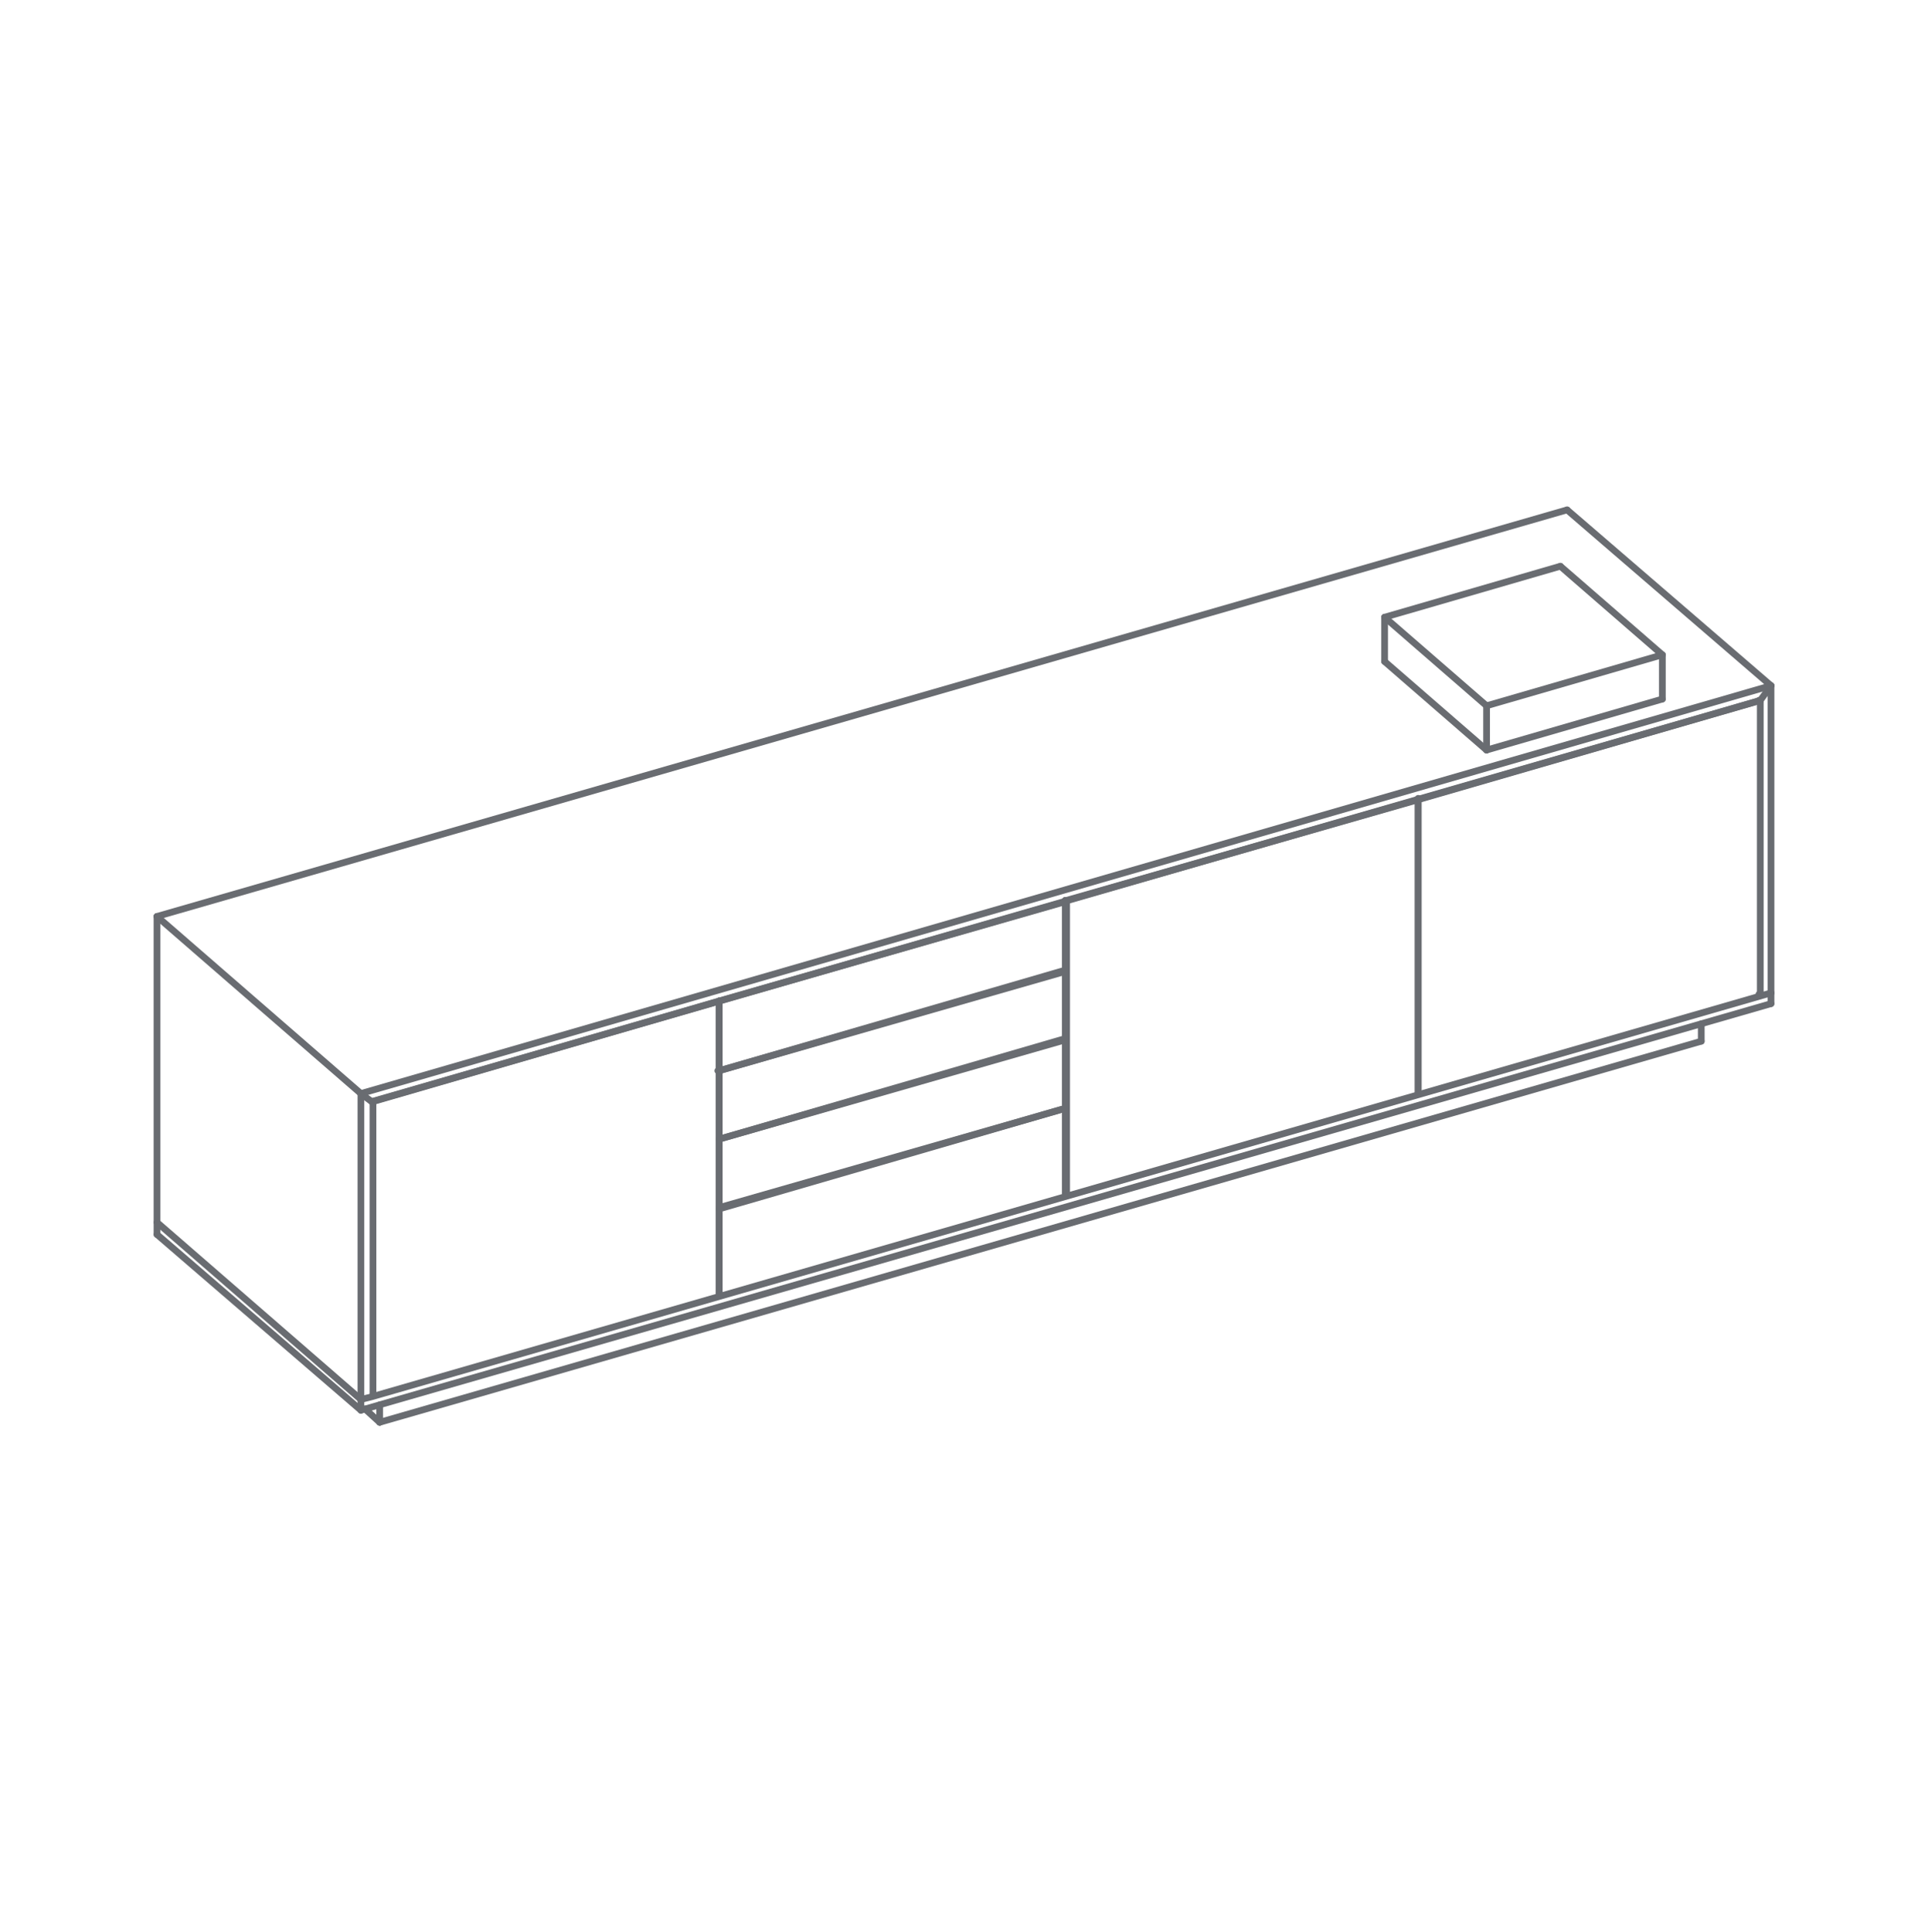 <svg enable-background="new 0 0 143.7 144" viewBox="0 0 143.7 144" xmlns="http://www.w3.org/2000/svg"><g fill="none" stroke="#696c71" stroke-linecap="round" stroke-linejoin="round" stroke-width=".5"><path d="m110.8 55.9 13.1-3.8"/><path d="m103.2 49.3 7.6 6.6"/><path d="m110.8 52.6-7.6-6.6"/><path d="m123.9 48.8-13.1 3.8"/><path d="m116.3 42.2 7.6 6.6"/><path d="m103.2 46 13.1-3.8"/><path d="m103.2 49.3v-3.3"/><path d="m110.8 52.6v3.3"/><path d="m123.9 48.8v3.3"/><path d="m105.7 81.4v-21.8"/><path d="m131.2 52.2v21.9"/><path d="m105.7 59.6 25.5-7.4"/><path d="m105.7 59.5v.1"/><path d="m131.2 52.2h-.1"/><path d="m79.5 89v-21.9"/><path d="m105.7 59.6v21.8"/><path d="m79.5 67.1 26.2-7.5"/><path d="m79.4 67.1h.1"/><path d="m79.4 67.1v.1"/><path d="m79.5 89h-.1"/><path d="m53.6 79.8v16.7"/><path d="m27.8 103.9v-21.8"/><path d="m53.6 79.8h-.1"/><path d="m53.6 90.1 25.8-7.5"/><path d="m53.6 96.5v-6.4"/><path d="m79.4 82.6v6.4"/><path d="m53.6 96.4v.1"/><path d="m53.6 90v.1"/><path d="m53.6 90v-5.1"/><path d="m79.4 82.6-25.8 7.4"/><path d="m79.4 77.5v5.1"/><path d="m53.6 84.9 25.8-7.4"/><path d="m53.6 79.8 25.8-7.4"/><path d="m53.6 84.9v-5.1"/><path d="m79.4 77.4-25.8 7.5"/><path d="m79.4 72.4v5"/><path d="m79.4 72.4v-.1"/><path d="m53.6 79.8v-5.2"/><path d="m79.4 72.3-25.8 7.5"/><path d="m79.4 67.2v5.1"/><path d="m53.6 74.6 25.8-7.4"/><path d="m53.6 74.6v5.2"/><path d="m27.8 82.1 25.8-7.5"/><path d="m28.3 106 98.5-28.4"/><path d="m27.2 105 1.1 1"/><path d="m28.3 104.7v1.3"/><path d="m126.8 76.3v1.3"/><path d="m26.9 105.1 105.1-30.3"/><path d="m11.7 92 15.2 13.1"/><path d="m26.9 104.3-15.2-13.2"/><path d="m132 74-104.3 30.1-.8.2"/><path d="m11.7 92v-.9-22.8"/><path d="m26.9 104.3v.8"/><path d="m26.9 81.5v22.8"/><path d="m132 74v.8"/><path d="m132 51.1v22.9"/><path d="m116.8 38-105.1 30.3"/><path d="m27.7 82.1-.8-.6"/><path d="m131.2 52.2-103.5 29.9"/><path d="m132 51.1-.8 1.1"/><path d="m26.9 81.5 105.1-30.4"/><path d="m11.7 68.3 15.2 13.2"/><path d="m132 51.1-15.2-13.1"/><path d="m131.2 74.2-.1-.1"/></g></svg>